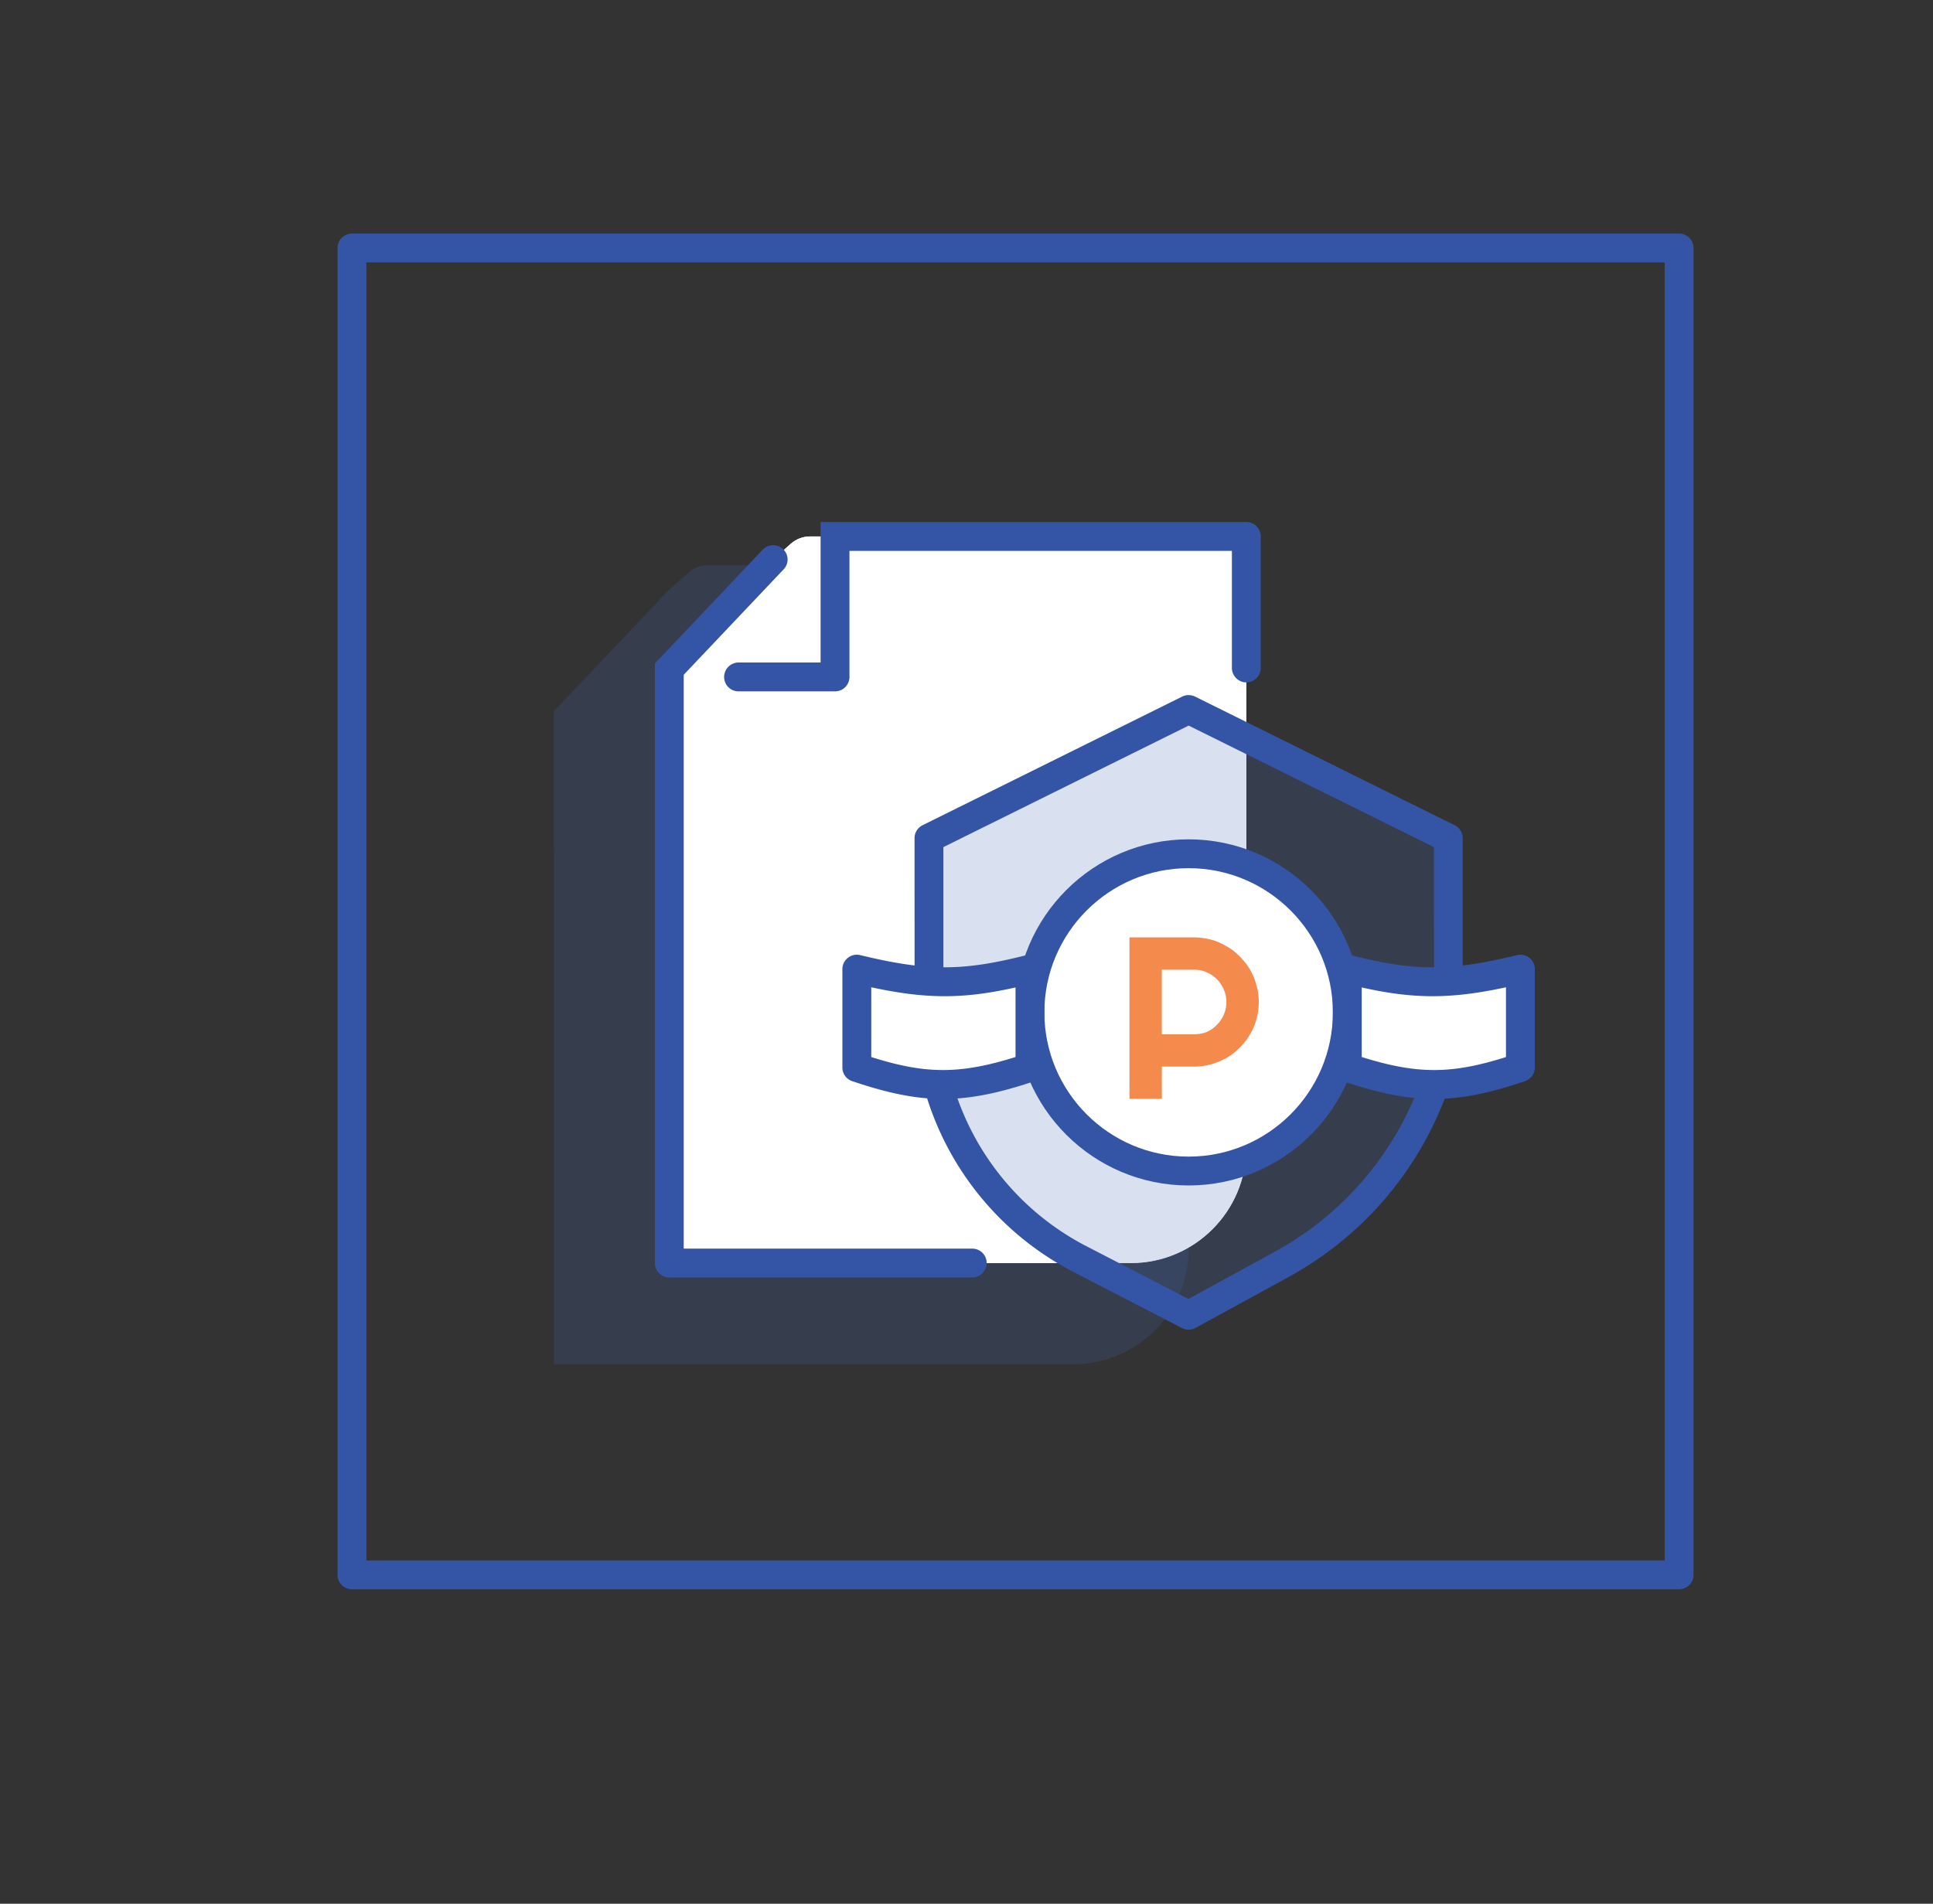 <svg xmlns="http://www.w3.org/2000/svg" xmlns:xlink="http://www.w3.org/1999/xlink" xml:space="preserve" width="67" height="66"><rect width="100%" height="100%" fill="#333333" stroke="none"/><path fill="#FFF" d="M23.199 27.488v-4.29l3.6-3.801.616-.55c.183-.16.419-.25.664-.25H43.199V39.788c0 2.2-1.791 4-4 4h-16v-16.3z"/><g opacity=".2"><defs><path id="a" d="M19.199 19.598h22v27.7h-22z"/></defs><clipPath id="b"><use xlink:href="#a" overflow="visible"/></clipPath><path fill="#4062AD" d="M19.199 29.378v-4.72l3.96-4.181.706-.63c.183-.16.419-.25.664-.25H41.2v23.7a4 4 0 0 1-4 4h-18V29.378z" clip-path="url(#b)"/></g><path fill="#FFF" d="M23.199 27.488v-4.29l3.6-3.801.616-.55c.183-.16.419-.25.664-.25H43.199V39.788c0 2.2-1.791 4-4 4h-16v-16.3z"/><path fill="#3454A5" d="M58.199 55.098h-46a.5.5 0 0 1-.5-.5v-46a.5.5 0 0 1 .5-.5h46a.5.5 0 0 1 .5.5v46a.5.5 0 0 1-.5.5m-45.5-1h45v-45h-45v45z"/><g opacity=".2"><defs><path id="c" d="M32.199 24.598h18v21h-18z"/></defs><clipPath id="d"><use xlink:href="#c" overflow="visible"/></clipPath><path fill="#4062AD" d="m32.199 29.058 9-4.46 9 4.46v6.82a11.49 11.49 0 0 1-5.766 7.95l-3.234 1.77-3.733-1.93a9.799 9.799 0 0 1-5.267-7.79v-6.82z" clip-path="url(#d)"/></g><path fill="#3454A5" d="M41.199 46.098a.494.494 0 0 1-.229-.056l-3.733-1.93a10.252 10.252 0 0 1-5.536-8.188l-.002-6.867c0-.19.108-.363.278-.448l9-4.46a.509.509 0 0 1 .444 0l9 4.46c.17.085.278.258.278.448v6.82c-.67 3.624-2.862 6.648-6.024 8.389l-3.236 1.77a.505.505 0 0 1-.24.062m-8.5-16.73v6.51a9.242 9.242 0 0 0 4.997 7.346l3.496 1.808 3.002-1.642a10.96 10.96 0 0 0 5.514-7.604l-.008-6.418-8.5-4.213-8.501 4.213zM28.943 18.098h-.5v.5h.5v-.5zm-5.744 5.1-.363-.34-.137.14v.2h.5zm19.5-.04c0 .27.224.5.5.5.275 0 .5-.23.5-.5h-1zm.5-4.56h.5c0-.279-.225-.5-.5-.5v.5zm-14.256 4.87v.5c.276 0 .5-.22.5-.5h-.5zm-3.344-.5c-.276 0-.5.23-.5.5 0 .28.224.5.5.5v-1zm1.563-3.23a.492.492 0 0 0-.019-.7.5.5 0 0 0-.707.02l.726.68zm-3.963 24.05h-.5c0 .27.224.5.5.5v-.5zm10.5.5c.276 0 .5-.23.5-.5 0-.28-.224-.5-.5-.5v1zm-11-16.8h1v-4.29h-1v4.29zm21-8.89h-1v4.561h1v-4.561zm-.5-.5H28.943v1h14.256v-1zm-14.756 5.37h1v-4.87h-1v4.87zm.5-.5h-3.344v1h3.344v-1zm-5.381.57 3.6-3.8-.726-.681-3.6 3.801.726.68zm.137 3.95h-1v16.3h1v-16.3zm-.5 16.8h10.5v-1h-10.5v1z"/><path fill="#FFF" d="M41.199 29.598a5.5 5.5 0 1 1 0 11 5.5 5.5 0 0 1 0-11"/><path fill="#3454A5" d="M41.199 41.098c-3.31 0-6-2.691-6-6s2.691-6 6-6 6 2.691 6 6-2.691 6-6 6m0-11c-2.758 0-5 2.243-5 5s2.242 5 5 5c2.756 0 5-2.243 5-5s-2.244-5-5-5"/><path fill="#FFF" d="M29.699 33.598c2.342.57 3.656.601 6 0v3.41c-2.338.78-3.66.79-6 0v-3.41z"/><path fill="#3454A5" d="M32.688 38.099c-.968 0-1.931-.206-3.15-.617a.5.5 0 0 1-.34-.474v-3.41a.501.501 0 0 1 .618-.486c2.319.563 3.556.563 5.758.001a.5.5 0 0 1 .624.485v3.41a.503.503 0 0 1-.343.475c-1.23.411-2.2.616-3.167.616m-2.489-1.453c1.896.601 3.08.6 5-.001v-2.412c-1.812.407-3.099.405-5-.006v2.419z"/><path fill="#FFF" d="M52.699 33.598c-2.342.57-3.656.601-6 0v3.41c2.338.78 3.66.79 6 0v-3.41z"/><path fill="#3454A5" d="M49.709 38.099c-.967 0-1.937-.205-3.168-.616a.501.501 0 0 1-.342-.475v-3.41a.5.5 0 0 1 .623-.485c2.201.563 3.439.563 5.758-.001a.499.499 0 0 1 .619.486v3.41a.502.502 0 0 1-.34.474c-1.219.411-2.182.617-3.15.617m-2.51-1.454c1.92.602 3.103.601 5 .001v-2.419c-1.899.411-3.188.413-5 .006v2.412z"/><g opacity=".8"><defs><path id="e" d="M39.148 32.498h4.48v5.6h-4.48z"/></defs><clipPath id="f"><use xlink:href="#e" overflow="visible"/></clipPath><path fill="#F36D21" d="M40.269 33.618v2.239h1.121c.154 0 .3-.029.435-.079.135-.061.254-.141.354-.25a1.116 1.116 0 0 0 .329-.79c0-.15-.03-.301-.09-.431a1.07 1.07 0 0 0-.239-.359 1.154 1.154 0 0 0-.354-.24 1.043 1.043 0 0 0-.435-.09h-1.121zm0 4.48h-1.12v-5.6h2.241c.206 0 .404.03.595.08.189.05.366.13.53.229.167.09.318.21.454.351a2.14 2.14 0 0 1 .579.989c.054.19.082.381.082.591a2.217 2.217 0 0 1-.657 1.58c-.203.21-.44.369-.714.479-.271.12-.561.18-.868.18H40.27v1.121z" clip-path="url(#f)"/></g></svg>